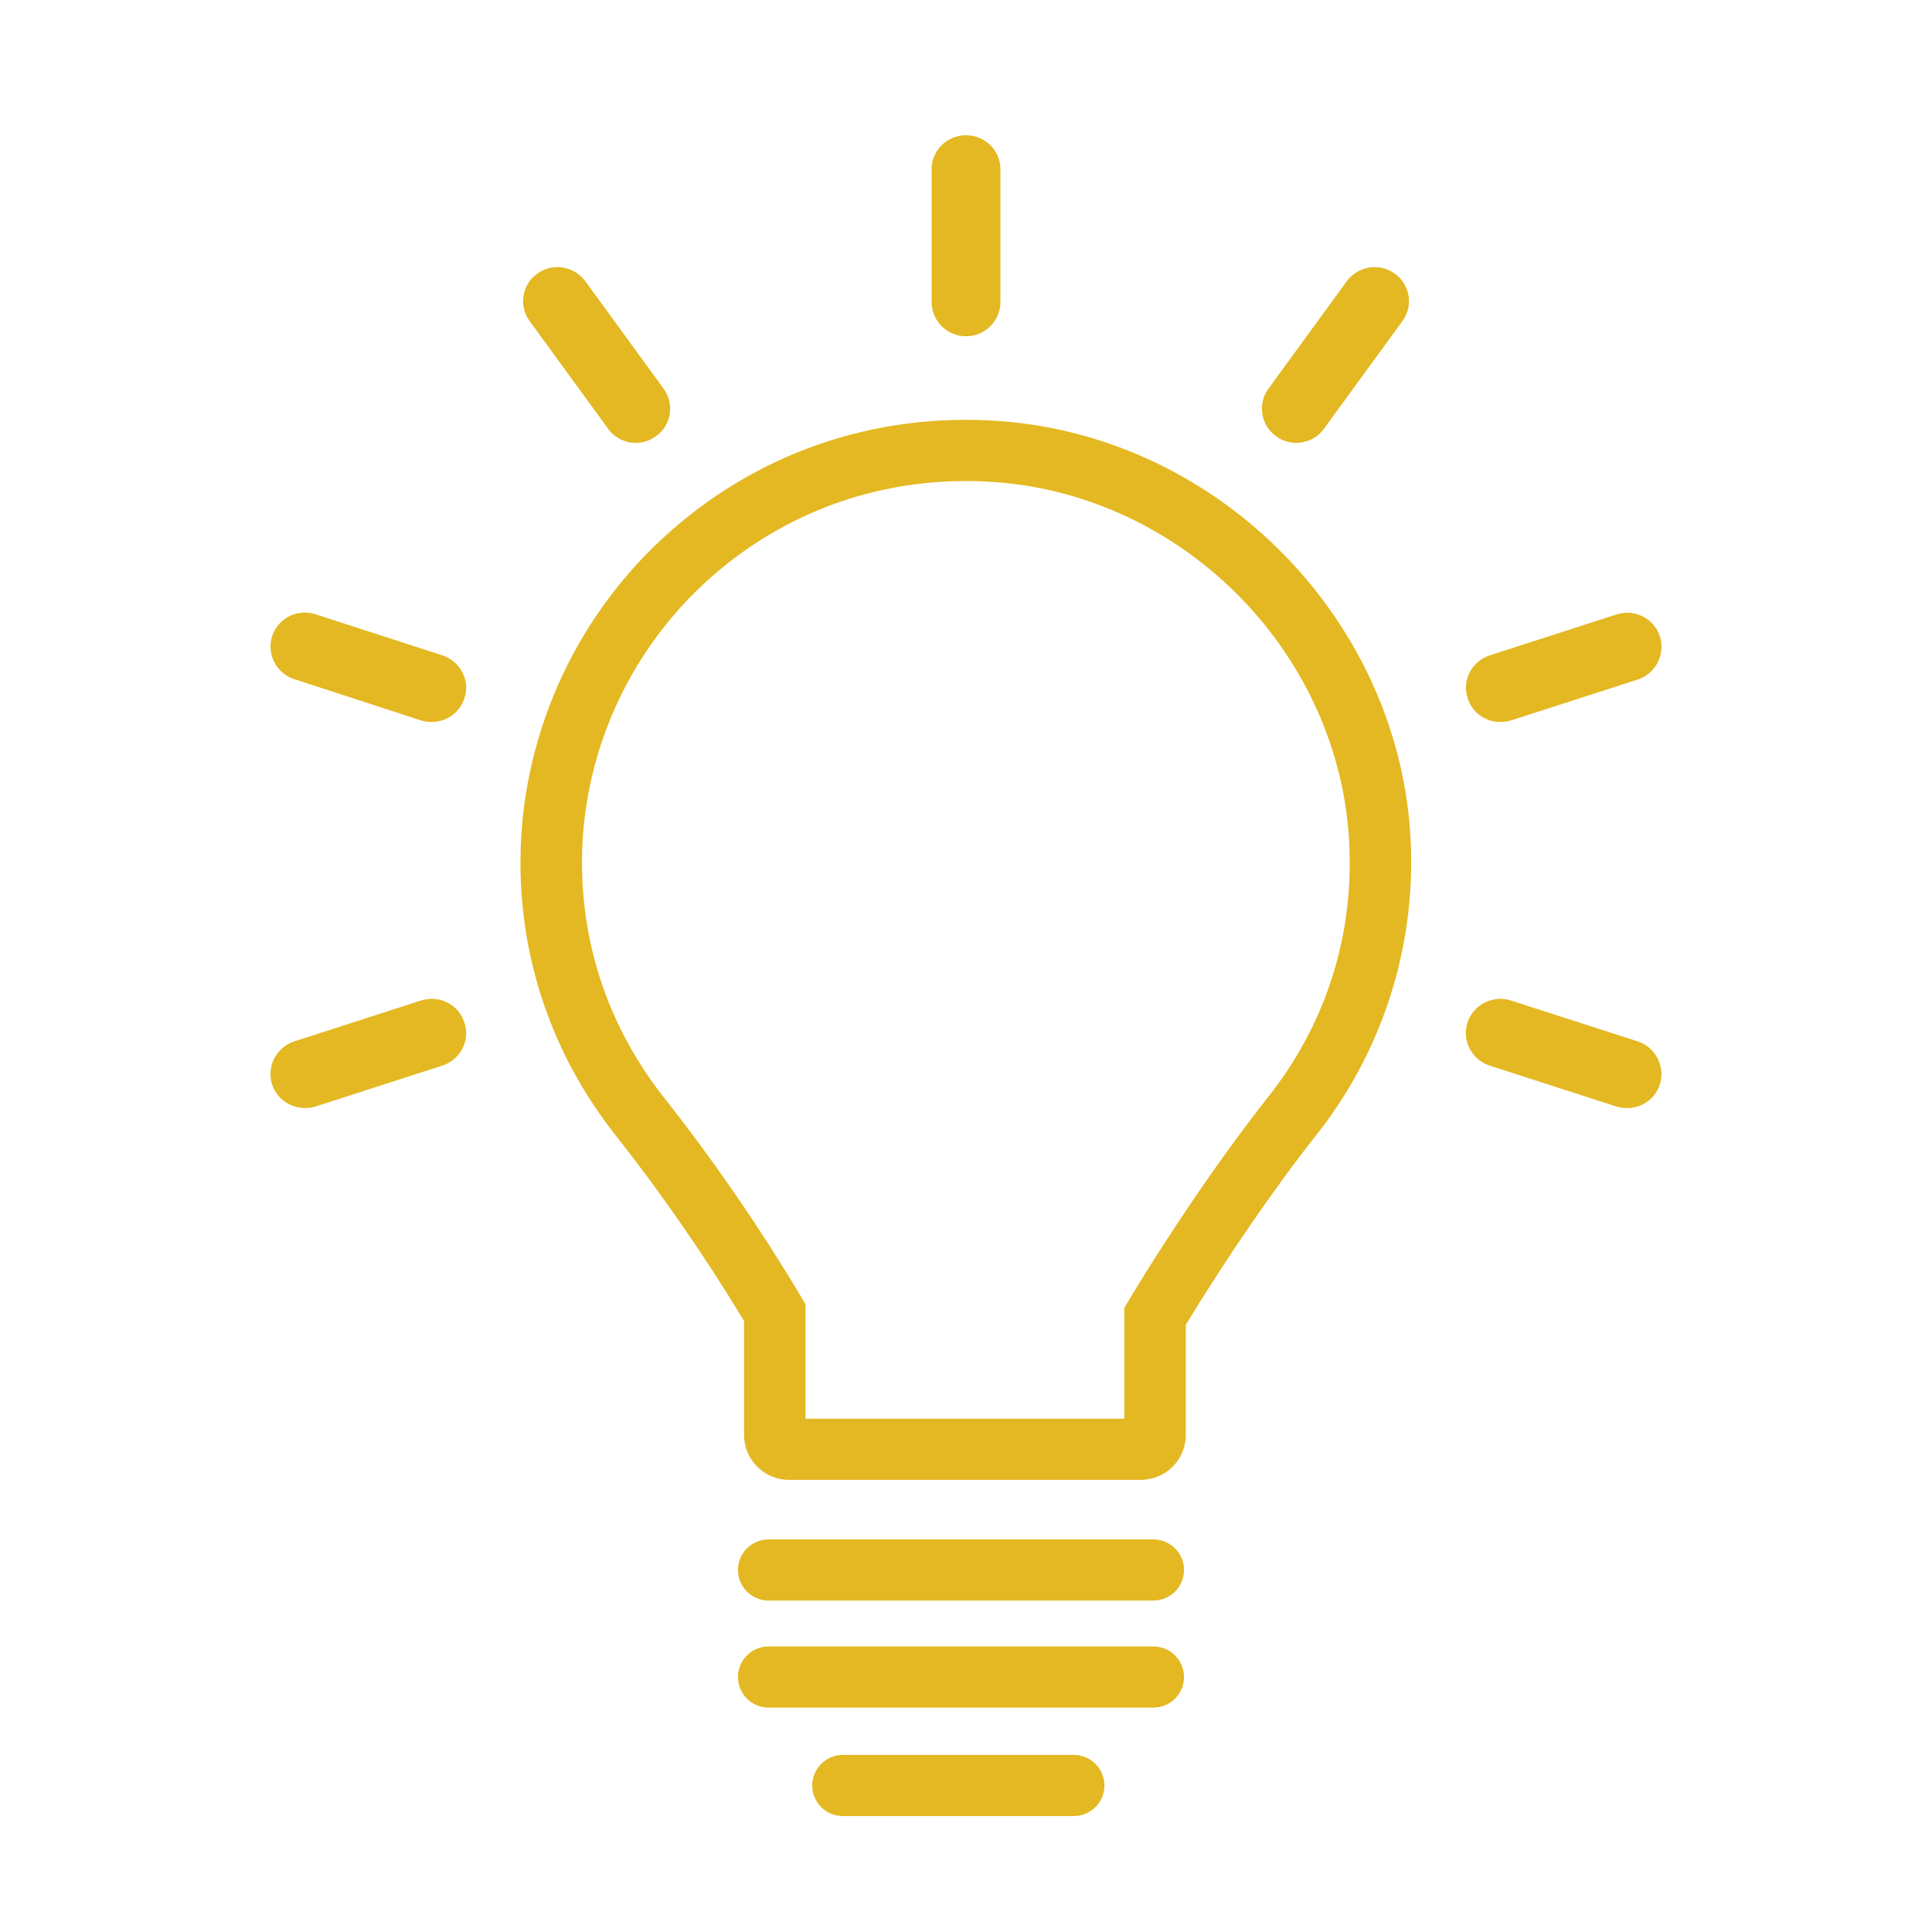 <svg width="100" height="100" viewBox="0 0 100 100" fill="none" xmlns="http://www.w3.org/2000/svg">
<path d="M51.693 21.79C45.2 21.334 39.019 23.491 34.283 27.877C29.616 32.199 26.939 38.31 26.939 44.642C26.939 49.801 28.645 54.69 31.874 58.777C34.23 61.758 36.52 65.07 38.513 68.378V74.282C38.513 75.559 39.557 76.598 40.842 76.598H59.048C60.332 76.598 61.376 75.559 61.376 74.282V68.572C63.477 65.113 65.974 61.479 68.107 58.782C71.504 54.508 73.252 49.141 73.024 43.67C72.55 32.216 63.181 22.606 51.693 21.79ZM65.607 56.822C63.316 59.719 60.628 63.644 58.417 67.32L58.192 67.697V73.432H41.697V67.51L41.474 67.137C39.361 63.59 36.907 60.023 34.378 56.824C31.594 53.298 30.123 49.087 30.123 44.644C30.123 39.187 32.431 33.92 36.453 30.196C40.537 26.417 45.87 24.553 51.467 24.95C61.362 25.652 69.434 33.934 69.844 43.802C70.042 48.584 68.578 53.084 65.607 56.822ZM22.348 51.7C22.166 51.7 21.978 51.728 21.807 51.781L15.233 53.902C14.294 54.209 13.782 55.216 14.089 56.144C14.32 56.854 15.014 57.351 15.775 57.351C15.978 57.351 16.159 57.326 16.322 57.277L22.895 55.155C23.355 55.005 23.728 54.687 23.943 54.258C24.153 53.843 24.186 53.368 24.037 52.924C23.802 52.192 23.124 51.7 22.348 51.7ZM22.898 33.921L16.338 31.797C16.152 31.738 15.962 31.706 15.773 31.706C15.007 31.706 14.332 32.194 14.089 32.922C13.79 33.859 14.303 34.859 15.229 35.152L21.792 37.289C21.963 37.343 22.145 37.369 22.352 37.369C23.125 37.369 23.805 36.87 24.041 36.133C24.187 35.7 24.152 35.232 23.942 34.817C23.726 34.39 23.355 34.072 22.898 33.921ZM31.485 22.206C31.807 22.655 32.342 22.922 32.917 22.922C33.293 22.922 33.645 22.804 33.958 22.574C34.337 22.306 34.587 21.902 34.663 21.441C34.739 20.972 34.63 20.503 34.352 20.123L30.297 14.558C29.952 14.094 29.423 13.827 28.847 13.827C28.471 13.827 28.109 13.946 27.8 14.169C27.419 14.443 27.168 14.854 27.096 15.322C27.023 15.786 27.138 16.249 27.418 16.625L31.485 22.206ZM50.002 17.405C50.984 17.405 51.782 16.611 51.782 15.634V8.751C51.782 7.787 50.983 7 50.002 7C49.019 7 48.221 7.785 48.221 8.751V15.634C48.221 16.611 49.019 17.405 50.002 17.405ZM66.063 22.587C66.362 22.806 66.716 22.922 67.087 22.922C67.66 22.922 68.198 22.651 68.523 22.199L72.591 16.616C72.867 16.244 72.978 15.784 72.907 15.322C72.834 14.854 72.583 14.442 72.201 14.168C71.892 13.945 71.532 13.828 71.157 13.828C70.588 13.828 70.05 14.097 69.714 14.549L65.652 20.123C65.374 20.503 65.264 20.971 65.341 21.439C65.417 21.908 65.668 22.306 66.063 22.587ZM84.775 53.905L78.204 51.785C78.027 51.728 77.843 51.7 77.659 51.7C76.892 51.7 76.193 52.203 75.96 52.92C75.654 53.845 76.164 54.847 77.1 55.154L83.667 57.274C83.839 57.326 84.022 57.352 84.225 57.352C84.993 57.352 85.667 56.871 85.909 56.152C86.21 55.216 85.702 54.208 84.775 53.905ZM77.65 37.369C77.854 37.369 78.037 37.344 78.197 37.294L84.77 35.173C85.698 34.869 86.212 33.868 85.917 32.937C85.674 32.206 84.993 31.716 84.221 31.716C84.037 31.716 83.857 31.745 83.683 31.8L77.109 33.921C76.649 34.072 76.277 34.39 76.062 34.817C75.853 35.232 75.819 35.707 75.968 36.148C76.201 36.879 76.877 37.369 77.65 37.369ZM59.691 79.679H39.788C38.909 79.679 38.196 80.387 38.196 81.262C38.196 82.136 38.908 82.846 39.788 82.846H59.692C60.572 82.846 61.284 82.137 61.284 81.262C61.284 80.387 60.569 79.679 59.691 79.679ZM59.691 85.219H39.788C38.909 85.219 38.196 85.928 38.196 86.803C38.196 87.678 38.908 88.386 39.788 88.386H59.692C60.572 88.386 61.284 87.678 61.284 86.803C61.284 85.928 60.569 85.219 59.691 85.219ZM55.573 90.833H43.632C42.753 90.833 42.039 91.542 42.039 92.417C42.039 93.292 42.752 94 43.63 94H55.572C56.45 94 57.164 93.292 57.164 92.417C57.164 91.542 56.452 90.833 55.573 90.833Z" fill="#E4B822"/>
</svg>
